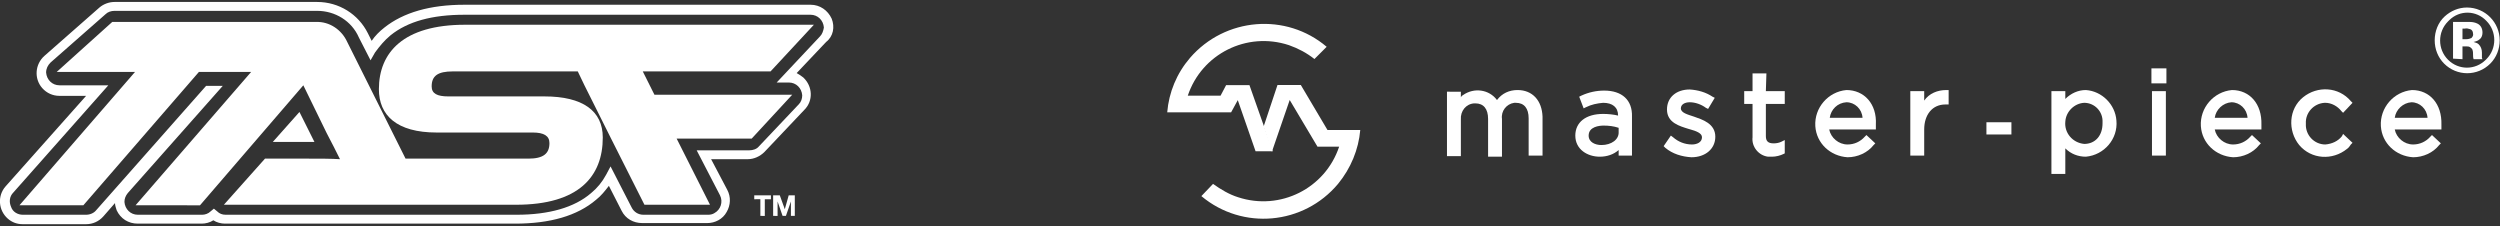<?xml version="1.0" encoding="utf-8"?>
<!-- Generator: Adobe Illustrator 25.2.1, SVG Export Plug-In . SVG Version: 6.00 Build 0)  -->
<svg version="1.1" id="レイヤー_1" xmlns="http://www.w3.org/2000/svg" xmlns:xlink="http://www.w3.org/1999/xlink" x="0px"
	 y="0px" viewBox="0 0 450 40.7" style="enable-background:new 0 0 450 40.7;" xml:space="preserve">
<rect x="0" y="0" width="450" height="40.7" fill="#333333" stroke="none"/>
<style type="text/css">
	.st0{fill:#FFFFFF;}
	.st1{fill:none;}
</style>
<g transform="translate(-473 -363.646)">
	<g transform="translate(243.637 134.53)">
		<g transform="translate(229.363 229.47)">
			<path class="st0" d="M117.8,16.7l-2.1-4.2h23l7.8-8.4H83.7c-11.1,0-15.5,5-15.5,11.6c0,4.7,3.2,7.8,10.4,7.8h17.3
				c2,0,3,0.6,3,1.9c0,1.9-1.1,2.8-3.8,2.8H73l-10.5-21c-1-2.2-3.2-3.7-5.6-3.6H20.2l-10,9h14.1l-20.8,24h11.5l20.8-24h9.4l-20.8,24
				H36L54.6,15l4.2,8.6c0.8,1.5,1.8,3.5,2.4,4.7c-1.5-0.1-3.7-0.1-5.6-0.1h-7.9l-7.4,8.3h52.6c11.3,0,15.6-5.1,15.6-12.1
				c0-4.8-3.6-7.4-10.5-7.4H80.7c-2,0-3-0.5-3-1.8c0-1.9,1.1-2.7,3.8-2.7h22.5l1.2,2.5l0,0l0.1,0.2l2.8,5.6l1.9,3.8l6,11.9h11.8
				l-6-11.9h13.5l7.3-7.9L117.8,16.7L117.8,16.7z"/>
			<path class="st0" d="M49.1,25.2h7.5l-2.7-5.4L49.1,25.2z"/>
			<path class="st0" d="M149.7,3L149.7,3c-0.7-1.5-2.1-2.5-3.8-2.5H83.6c-6.2,0-11,1.4-14.4,4.1c-0.9,0.7-1.7,1.5-2.3,2.4l-0.7-1.4
				C64.5,2.2,61,0,57.1,0C57.1,0,57,0,57,0H20.6c-1,0-2,0.4-2.7,1L8,9.7c-1.7,1.5-1.9,4.1-0.4,5.8c0.8,0.9,1.9,1.4,3.1,1.4h4.8
				L1,33.2c-1.5,1.7-1.3,4.3,0.4,5.8c0.8,0.7,1.7,1,2.7,1h11.4c1.2,0,2.3-0.5,3.1-1.4l2.1-2.4c0,0.5,0.2,0.9,0.3,1.3
				c0.7,1.5,2.1,2.4,3.8,2.4h11.5c0.7,0,1.5-0.2,2.1-0.6c0.6,0.4,1.4,0.6,2.1,0.6h52.2c6.3,0,11.2-1.4,14.6-4.3
				c0.9-0.7,1.6-1.6,2.3-2.5l2.3,4.5c0.7,1.4,2.1,2.2,3.7,2.2h11.7c1.4,0,2.8-0.7,3.5-2c0.7-1.2,0.8-2.7,0.1-4l-2.9-5.5h6.6
				c1.1,0,2.2-0.5,3-1.3l7.2-7.6c1.6-1.6,1.5-4.2-0.2-5.8c-0.4-0.3-0.8-0.6-1.2-0.8l5.3-5.6C150,6.2,150.3,4.5,149.7,3z M147.6,6.2
				l-7.8,8.3h2.2c1.3,0,2.3,1,2.4,2.3c0,0.6-0.2,1.2-0.6,1.6l-7.2,7.6c-0.4,0.5-1.1,0.7-1.7,0.7h-9.5l4.2,8.1c0.6,1.2,0.1,2.6-1,3.2
				c-0.3,0.2-0.7,0.3-1.1,0.3h-11.7c-0.9,0-1.7-0.5-2.1-1.3l-3.8-7.4l-0.8,1.5c-0.7,1.3-1.6,2.4-2.7,3.3c-3,2.6-7.6,3.9-13.4,3.9
				H40.6c-0.6,0-1.1-0.2-1.5-0.6l-0.6-0.5l-0.6,0.5c-0.4,0.4-1,0.6-1.5,0.6H24.8c-1.3,0-2.3-1-2.4-2.3c0-0.6,0.2-1.1,0.6-1.6
				l17.1-19.3h-3L17.3,37.5c-0.4,0.5-1.1,0.8-1.8,0.8H4.1c-0.9,0-1.8-0.5-2.1-1.4C1.6,36,1.7,35,2.4,34.3l17.1-19.3h-8.8
				c-1.3,0-2.3-1-2.4-2.3c0-0.7,0.3-1.3,0.8-1.8l9.9-8.7c0.4-0.4,1-0.6,1.6-0.6H57h0.1c3.2,0,6.2,1.8,7.5,4.8l2.1,4.1l0.8-1.4
				C68.3,8,69.2,6.9,70.3,6c3.1-2.5,7.5-3.7,13.3-3.7h62.3c1.3,0,2.3,1,2.4,2.3C148.2,5.2,148,5.8,147.6,6.2L147.6,6.2z"/>
		</g>
		<g transform="translate(365.128 264.278)">
			<path class="st0" d="M0,0.7V0h3v0.7H1.9v3H1.1v-3H0z"/>
			<path class="st0" d="M4.6,0l0.9,2.5h0L6.2,0h1.1v3.7H6.6V1.1h0L5.7,3.7H5.1L4.2,1.1h0v2.6H3.4V0H4.6z"/>
		</g>
	</g>
	<g transform="translate(574.314 227.61)">
		<g transform="translate(168.686 140.359)">
			<line class="st1" x1="-41.7" y1="15.3" x2="-41.7" y2="15.3"/>
			<path class="st0" d="M-49.3,11l-1,1.9h-5.9c2.5-7.5,10.6-11.6,18.2-9.1c1.7,0.6,3.2,1.4,4.6,2.5l2.2-2.2
				c-7.3-6.2-18.3-5.3-24.6,2c-2.4,2.8-3.8,6.2-4.1,9.8h11.5l1.2-2.2l3.2,9.2h3.1L-45.1,11L-49.3,11z"/>
			<g transform="translate(6.247 10.976)">
				<path class="st0" d="M-37.3,8.1L-42.1,0h-4.2l-2.5,7.5l1.5,4.5l3.2-9.3l5,8.4h3.9c-2.5,7.5-10.6,11.6-18.2,9.1
					c-1.6-0.5-3.1-1.4-4.5-2.4L-60,20c7.4,6.2,18.4,5.2,24.6-2.2c2.3-2.8,3.7-6.2,4-9.7H-37.3z"/>
			</g>
		</g>
		<g transform="translate(219.142 148.342)">
			<path class="st0" d="M-47.3,3.9c-1.5,0-2.8,0.6-3.7,1.8c-1.4-1.9-4.1-2.3-6.1-0.9c-0.2,0.1-0.3,0.2-0.4,0.4v-1H-60v11.6h2.5V9.2
				c-0.1-1.5,0.9-2.8,2.4-2.9c0.1,0,0.1,0,0.2,0c1.5,0,2.3,1,2.3,2.8v6.8h2.5V9.1c-0.2-1.4,0.8-2.7,2.2-2.9c0.1,0,0.2,0,0.3,0
				c1.5,0,2.3,1,2.3,2.8v6.7h2.5V8.7C-42.9,5.8-44.6,3.9-47.3,3.9z"/>
			<path class="st0" d="M-31.7,4c-1.4,0-2.8,0.3-4.1,0.9l-0.4,0.2l0.8,2.1l0.4-0.2c1-0.5,2-0.7,3.1-0.8c1.7,0,2.7,0.8,2.7,2.3
				C-30,8.3-31,8.2-31.9,8.2c-3.1,0-5,1.5-5,3.9c0,2.5,2.2,3.8,4.4,3.8c1.3,0,2.5-0.4,3.4-1.2v1h2.4v-7C-26.6,5.7-28.5,4-31.7,4z
				 M-32.2,13.8c-1.1,0-2.3-0.5-2.3-1.7c0-1.6,1.9-1.8,2.7-1.8c0.9,0,1.8,0.1,2.7,0.4v0.7C-29,12.8-30.4,13.8-32.2,13.8L-32.2,13.8z
				"/>
			<path class="st0" d="M-15.5,8.7c-1.2-0.4-2.4-0.7-2.4-1.5c0-0.7,0.7-1.1,1.6-1.1c1,0,2.1,0.4,2.9,1l0.4,0.2l1.2-2l-0.4-0.2
				c-1.2-0.8-2.6-1.2-4.1-1.3c-2.4,0-4.1,1.4-4.1,3.6c0,2.4,2.3,3,3.9,3.5c1.5,0.4,2.4,0.8,2.4,1.5c0,0.9-0.9,1.3-1.8,1.3
				c-1.3,0-2.5-0.5-3.4-1.3l-0.4-0.3L-21,14l0.3,0.3c1.3,1.1,3,1.6,4.7,1.7c2.5,0,4.3-1.5,4.3-3.7C-11.7,9.9-14.1,9.2-15.5,8.7z"/>
			<path class="st0" d="M-2.5,0.9H-5v3.2h-1.5v2.3H-5v6c-0.2,1.7,1.1,3.3,2.8,3.5c0.2,0,0.4,0,0.7,0c0.7,0,1.5-0.2,2.1-0.5l0.2-0.1
				v-2.4l-0.6,0.3c-0.4,0.2-0.9,0.3-1.4,0.3c-1,0-1.4-0.4-1.4-1.3V6.4h3.4V4.1h-3.4L-2.5,0.9z"/>
			<path class="st0" d="M11.9,3.9c-3.3,0.3-5.8,3.2-5.6,6.5c0.2,3.1,2.7,5.4,5.8,5.6c1.8,0,3.6-0.8,4.7-2.2l0.3-0.3L15.5,12
				l-0.3,0.3c-0.8,0.9-1.9,1.4-3.1,1.4c-1.6,0-3-1.2-3.3-2.7h8.4l0-0.4c0-0.2,0-0.4,0-0.5C17.4,6.4,15.1,3.9,11.9,3.9z M11.9,6.1
				c1.5,0,2.8,1.2,2.9,2.8H8.9C9.1,7.4,10.3,6.2,11.9,6.1L11.9,6.1z"/>
			<path class="st0" d="M25.9,5.8V4.1h-2.5v11.6h2.5V11c0-2.7,1.5-4.5,3.8-4.5h0.6V3.9l-0.4,0C28.3,3.9,26.8,4.5,25.9,5.8z"/>
			<path class="st0" d="M55,3.9c-1.4,0-2.7,0.6-3.7,1.6V4.1h-2.5v14.9h2.5v-4.6c1,1,2.3,1.5,3.7,1.5c3.3-0.3,5.8-3.2,5.5-6.5
				C60.3,6.5,57.9,4.1,55,3.9L55,3.9z M58,9.9c0,2.2-1.3,3.7-3.3,3.7c-2.1-0.2-3.6-2-3.4-4c0.1-1.8,1.6-3.3,3.4-3.4
				c1.9,0,3.4,1.6,3.3,3.5C58,9.8,58,9.9,58,9.9L58,9.9z"/>
			<rect x="66.9" y="4.1" class="st0" width="2.5" height="11.6"/>
			<rect x="66.8" y="0" class="st0" width="2.7" height="2.7"/>
			<path class="st0" d="M81.3,3.9c-3.3,0.3-5.8,3.2-5.6,6.5c0.2,3.1,2.7,5.4,5.8,5.6c1.8,0,3.6-0.8,4.7-2.2l0.3-0.3L84.9,12
				l-0.3,0.3c-0.8,0.9-1.9,1.4-3.1,1.4c-1.6,0-3-1.2-3.3-2.7h8.4l0-0.4c0-0.2,0-0.4,0-0.5C86.7,6.4,84.5,3.9,81.3,3.9z M81.2,6.1
				c1.5,0,2.8,1.2,2.9,2.8h-5.9C78.4,7.4,79.7,6.2,81.2,6.1z"/>
			<path class="st0" d="M101.1,12.2c-0.7,0.9-1.8,1.4-3,1.5c-2,0-3.6-1.7-3.5-3.7c0,0,0,0,0-0.1C94.5,8,96,6.3,98,6.2c0,0,0,0,0.1,0
				c1.1,0,2.2,0.6,2.9,1.5l0.3,0.3l1.7-1.8l-0.3-0.3c-2.2-2.6-6-2.8-8.6-0.7s-2.8,6-0.7,8.6c2.2,2.6,6,2.8,8.6,0.7
				c0.3-0.2,0.5-0.5,0.7-0.8l0.3-0.3l-1.7-1.6L101.1,12.2z"/>
			<path class="st0" d="M113.7,3.9c-3.3,0.3-5.8,3.2-5.6,6.5c0.2,3.1,2.7,5.4,5.8,5.6c1.8,0,3.6-0.8,4.7-2.2l0.3-0.3l-1.6-1.5
				l-0.3,0.3c-0.8,0.9-1.9,1.4-3.1,1.4c-1.6,0-3-1.2-3.3-2.7h8.4l0-0.4c0-0.2,0-0.4,0-0.5C119.1,6.4,116.9,3.9,113.7,3.9z
				 M113.6,6.1c1.5,0,2.8,1.2,2.9,2.8h-5.9C110.8,7.4,112.1,6.2,113.6,6.1z"/>
			<rect x="37.1" y="9.7" class="st0" width="4.5" height="2.2"/>
		</g>
		<g transform="translate(396.932 137.39)">
			<path class="st0" d="M-50,10.1c-2.3,2.3-6,2.3-8.3,0C-59.4,9-60,7.5-60,5.9c0-1.6,0.6-3.2,1.8-4.3c1.1-1,2.5-1.6,4-1.6
				c3.3,0,5.9,2.7,5.9,5.9C-48.3,7.5-48.9,9-50,10.1L-50,10.1z M-57.6,2.5c-1.9,1.9-1.9,5,0,6.9c1.9,1.9,4.9,1.9,6.8,0
				c0,0,0,0,0.1-0.1c1.9-1.9,1.9-5,0-6.9c-1.8-1.9-4.8-2-6.7-0.1C-57.5,2.4-57.5,2.4-57.6,2.5L-57.6,2.5z M-56.7,9.2V2.6
				c0.4,0,1,0,1.8,0s1.3,0,1.3,0c0.4,0,0.9,0.1,1.3,0.3c0.6,0.3,0.9,0.9,0.9,1.6c0,0.4-0.1,0.9-0.5,1.2C-52.2,6-52.6,6.1-53,6.2
				c0.3,0.1,0.7,0.2,0.9,0.4c0.4,0.4,0.6,0.9,0.6,1.5v0.6c0,0.1,0,0.1,0,0.2c0,0.1,0,0.1,0,0.2l0.1,0.2H-53
				c-0.1-0.3-0.1-0.6-0.1-0.9c0-0.3,0-0.5-0.1-0.8c-0.1-0.2-0.3-0.4-0.5-0.5c-0.2-0.1-0.4-0.1-0.6-0.1l-0.4,0H-55v2.3L-56.7,9.2z
				 M-53.6,3.9c-0.3-0.1-0.7-0.2-1-0.1H-55v1.9h0.7c0.3,0,0.7-0.1,0.9-0.2c0.2-0.2,0.4-0.5,0.3-0.8C-53.1,4.3-53.3,4-53.6,3.9
				L-53.6,3.9z"/>
		</g>
	</g>
</g>
</svg>
